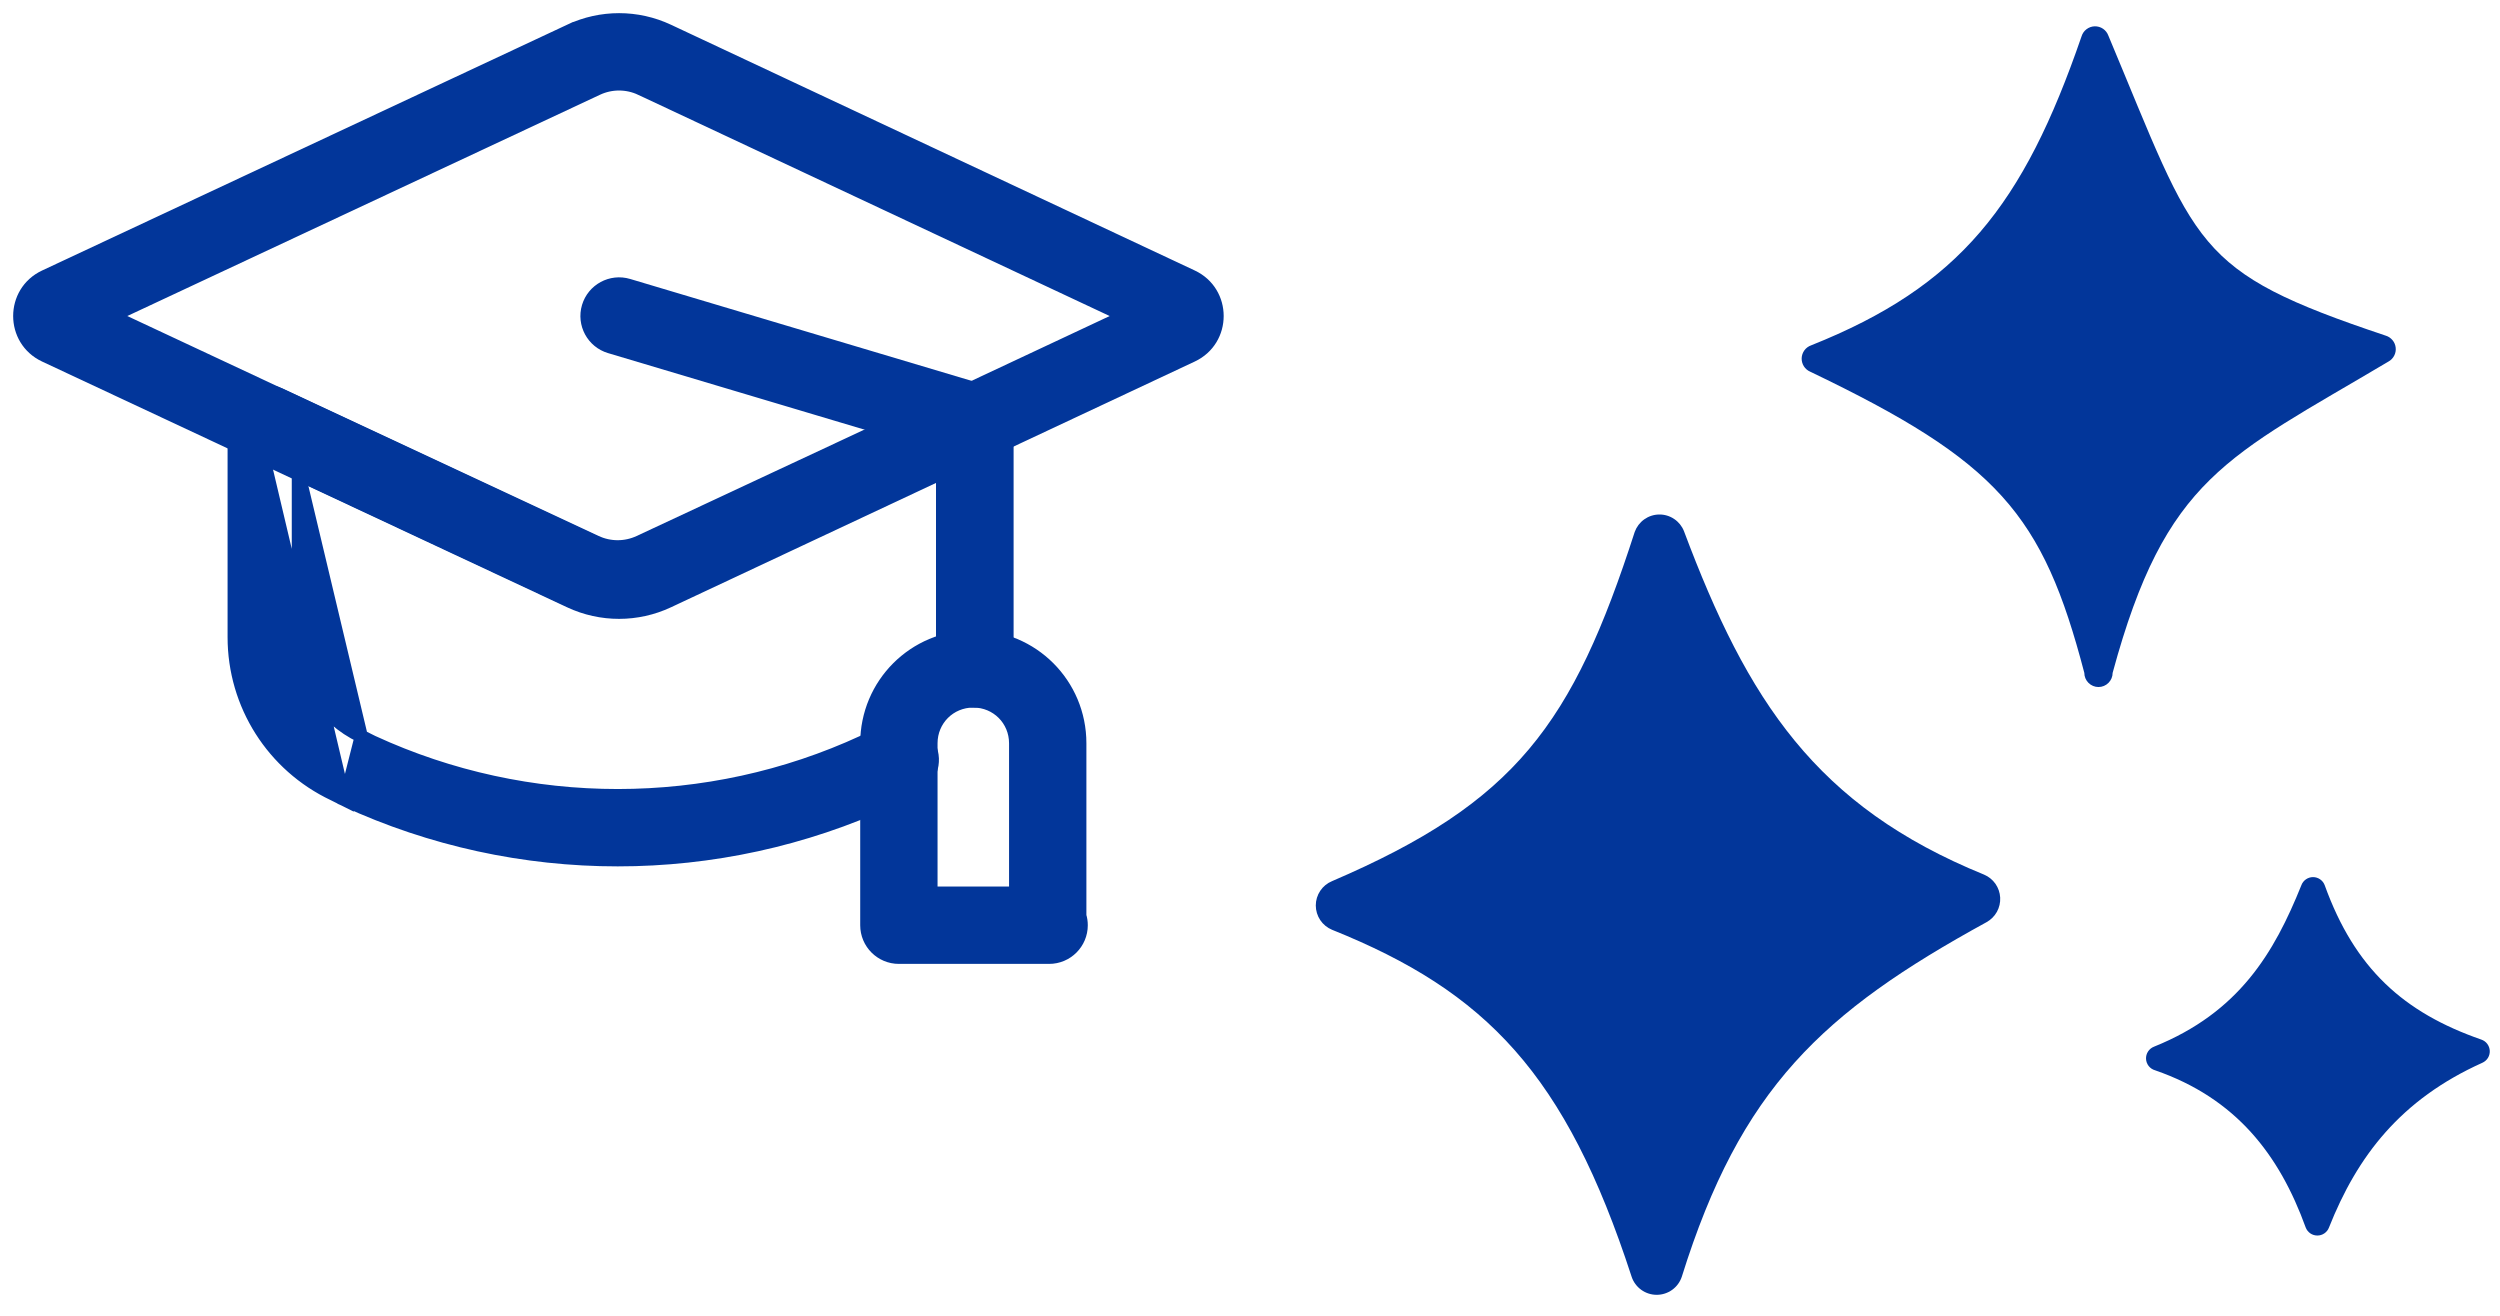 <svg width="95" height="50" viewBox="0 0 95 50" fill="none" xmlns="http://www.w3.org/2000/svg">
<path d="M24.354 3.375L24.459 3.149L24.354 3.375L42.756 12.009L24.354 20.643L24.46 20.869L24.354 20.643C23.828 20.889 23.221 20.89 22.695 20.643L4.248 12.009L22.695 3.374C23.221 3.128 23.828 3.128 24.354 3.375ZM21.661 1.164L21.767 1.391L21.661 1.164L1.707 10.505C0.431 11.102 0.431 12.916 1.707 13.513L21.661 22.853C22.843 23.406 24.209 23.405 25.39 22.851L45.295 13.512C46.568 12.914 46.568 11.103 45.295 10.505L25.39 1.166C24.209 0.612 22.843 0.611 21.661 1.164Z" fill="#02369A" stroke="#02369A" stroke-width="0.5"/>
<path d="M13.728 27.98L13.729 27.98C13.737 27.984 13.745 27.988 13.753 27.992C13.753 27.992 13.753 27.992 13.753 27.992L14.155 28.193C20.058 30.915 26.902 30.913 32.803 28.187L32.806 28.186L32.806 28.186L33.69 27.77C34.3 27.483 35.026 27.744 35.313 28.354C35.6 28.964 35.339 29.69 34.729 29.977L33.839 30.396L33.838 30.396L33.832 30.399L33.831 30.4C27.274 33.43 19.672 33.43 13.115 30.4L13.728 27.98ZM13.728 27.98C12.267 27.29 11.337 25.832 11.337 24.212V18.009L21.614 22.805C21.614 22.805 21.614 22.805 21.614 22.805C22.793 23.355 24.154 23.355 25.332 22.805L35.818 17.905V25.364C35.818 26.038 36.364 26.584 37.038 26.584C37.712 26.584 38.258 26.038 38.258 25.364V15.989C38.258 15.572 38.045 15.184 37.693 14.96C37.341 14.736 36.899 14.708 36.522 14.884L24.299 20.594L24.299 20.594C23.775 20.839 23.17 20.839 22.646 20.595L22.646 20.595L10.633 14.989L10.633 14.989M13.728 27.98L10.633 14.989M10.633 14.989C10.255 14.812 9.814 14.841 9.462 15.065L10.633 14.989ZM13.081 30.383C13.081 30.383 13.081 30.383 13.081 30.383L9.462 15.065C9.111 15.289 8.898 15.677 8.898 16.094V24.212C8.898 26.777 10.371 29.087 12.674 30.18L13.081 30.383Z" fill="#02369A" stroke="#02369A" stroke-width="0.5"/>
<path d="M37.387 14.873L37.387 14.873L23.874 10.84C23.874 10.84 23.874 10.84 23.874 10.84C23.229 10.648 22.549 11.015 22.356 11.66C22.164 12.306 22.531 12.985 23.176 13.178C23.176 13.178 23.176 13.178 23.176 13.178L35.818 16.951V25.417C35.818 26.091 36.364 26.637 37.038 26.637C37.711 26.637 38.258 26.091 38.258 25.417V16.042C38.258 15.503 37.903 15.027 37.387 14.873Z" fill="#02369A" stroke="#02369A" stroke-width="0.5"/>
<path d="M35.377 28.245C35.377 27.348 36.088 26.637 36.986 26.637C37.883 26.637 38.594 27.348 38.594 28.245V33.939H35.377V28.245ZM41.033 34.804V28.245C41.033 26 39.23 24.197 36.986 24.197C34.741 24.197 32.938 26 32.938 28.245V35.159C32.938 35.832 33.484 36.378 34.157 36.378H39.866C40.54 36.378 41.086 35.832 41.086 35.159C41.086 35.036 41.068 34.917 41.033 34.804Z" fill="#02369A" stroke="#02369A" stroke-width="0.5"/>
<path d="M63.99 20.182C66.409 26.633 69.006 30.633 75.393 33.235C75.567 33.308 75.717 33.429 75.826 33.583C75.934 33.738 75.997 33.92 76.007 34.108C76.017 34.297 75.974 34.484 75.883 34.649C75.791 34.814 75.655 34.95 75.49 35.042C69.243 38.466 66.146 41.353 63.909 48.514C63.843 48.715 63.715 48.889 63.544 49.013C63.372 49.137 63.166 49.203 62.955 49.203C62.744 49.203 62.538 49.137 62.367 49.013C62.195 48.889 62.067 48.715 62.001 48.514C59.495 40.816 56.48 37.687 50.619 35.332C50.436 35.257 50.279 35.128 50.169 34.964C50.059 34.799 50 34.605 50 34.407C50 34.209 50.059 34.015 50.169 33.851C50.279 33.686 50.436 33.558 50.619 33.483C57.608 30.483 59.759 27.52 62.119 20.214C62.188 20.023 62.313 19.857 62.478 19.738C62.643 19.62 62.84 19.554 63.044 19.551C63.247 19.547 63.446 19.606 63.615 19.719C63.784 19.831 63.915 19.993 63.99 20.182Z" fill="#02369A"/>
<path d="M81.855 39.773C85.081 38.472 86.414 36.219 87.452 33.639C87.485 33.548 87.546 33.47 87.625 33.415C87.704 33.36 87.799 33.33 87.895 33.33C87.992 33.33 88.086 33.36 88.165 33.415C88.245 33.47 88.305 33.548 88.339 33.639C89.484 36.81 91.339 38.477 94.29 39.504C94.381 39.535 94.46 39.592 94.517 39.668C94.574 39.745 94.607 39.837 94.611 39.932C94.615 40.027 94.591 40.122 94.54 40.203C94.489 40.284 94.415 40.347 94.328 40.386C91.221 41.784 89.575 43.934 88.5 46.649C88.466 46.738 88.405 46.814 88.326 46.868C88.248 46.922 88.155 46.95 88.059 46.95C87.964 46.95 87.871 46.922 87.792 46.868C87.714 46.814 87.653 46.738 87.618 46.649C86.613 43.875 84.968 41.735 81.893 40.671C81.797 40.644 81.712 40.587 81.65 40.509C81.589 40.431 81.553 40.335 81.549 40.235C81.545 40.136 81.572 40.038 81.627 39.955C81.682 39.872 81.762 39.808 81.855 39.773Z" fill="#02369A"/>
<path d="M80.118 1.354C83.511 9.446 83.301 10.29 90.65 12.752C90.753 12.782 90.844 12.841 90.913 12.923C90.982 13.004 91.025 13.105 91.036 13.211C91.048 13.317 91.028 13.424 90.978 13.518C90.928 13.613 90.852 13.691 90.758 13.741C84.635 17.381 82.301 18.123 80.28 25.569C80.28 25.712 80.223 25.848 80.122 25.949C80.022 26.05 79.885 26.107 79.742 26.107C79.6 26.107 79.463 26.05 79.362 25.949C79.261 25.848 79.204 25.712 79.204 25.569C77.624 19.526 75.92 17.542 68.785 14.123C68.686 14.08 68.603 14.008 68.545 13.916C68.488 13.825 68.46 13.718 68.463 13.61C68.468 13.502 68.504 13.398 68.568 13.311C68.632 13.224 68.721 13.159 68.823 13.123C74.457 10.876 76.887 7.806 79.097 1.387C79.129 1.278 79.194 1.182 79.284 1.113C79.374 1.043 79.483 1.004 79.596 1C79.709 0.997 79.821 1.029 79.915 1.093C80.008 1.156 80.08 1.248 80.118 1.354Z" fill="#02369A"/>
</svg>
